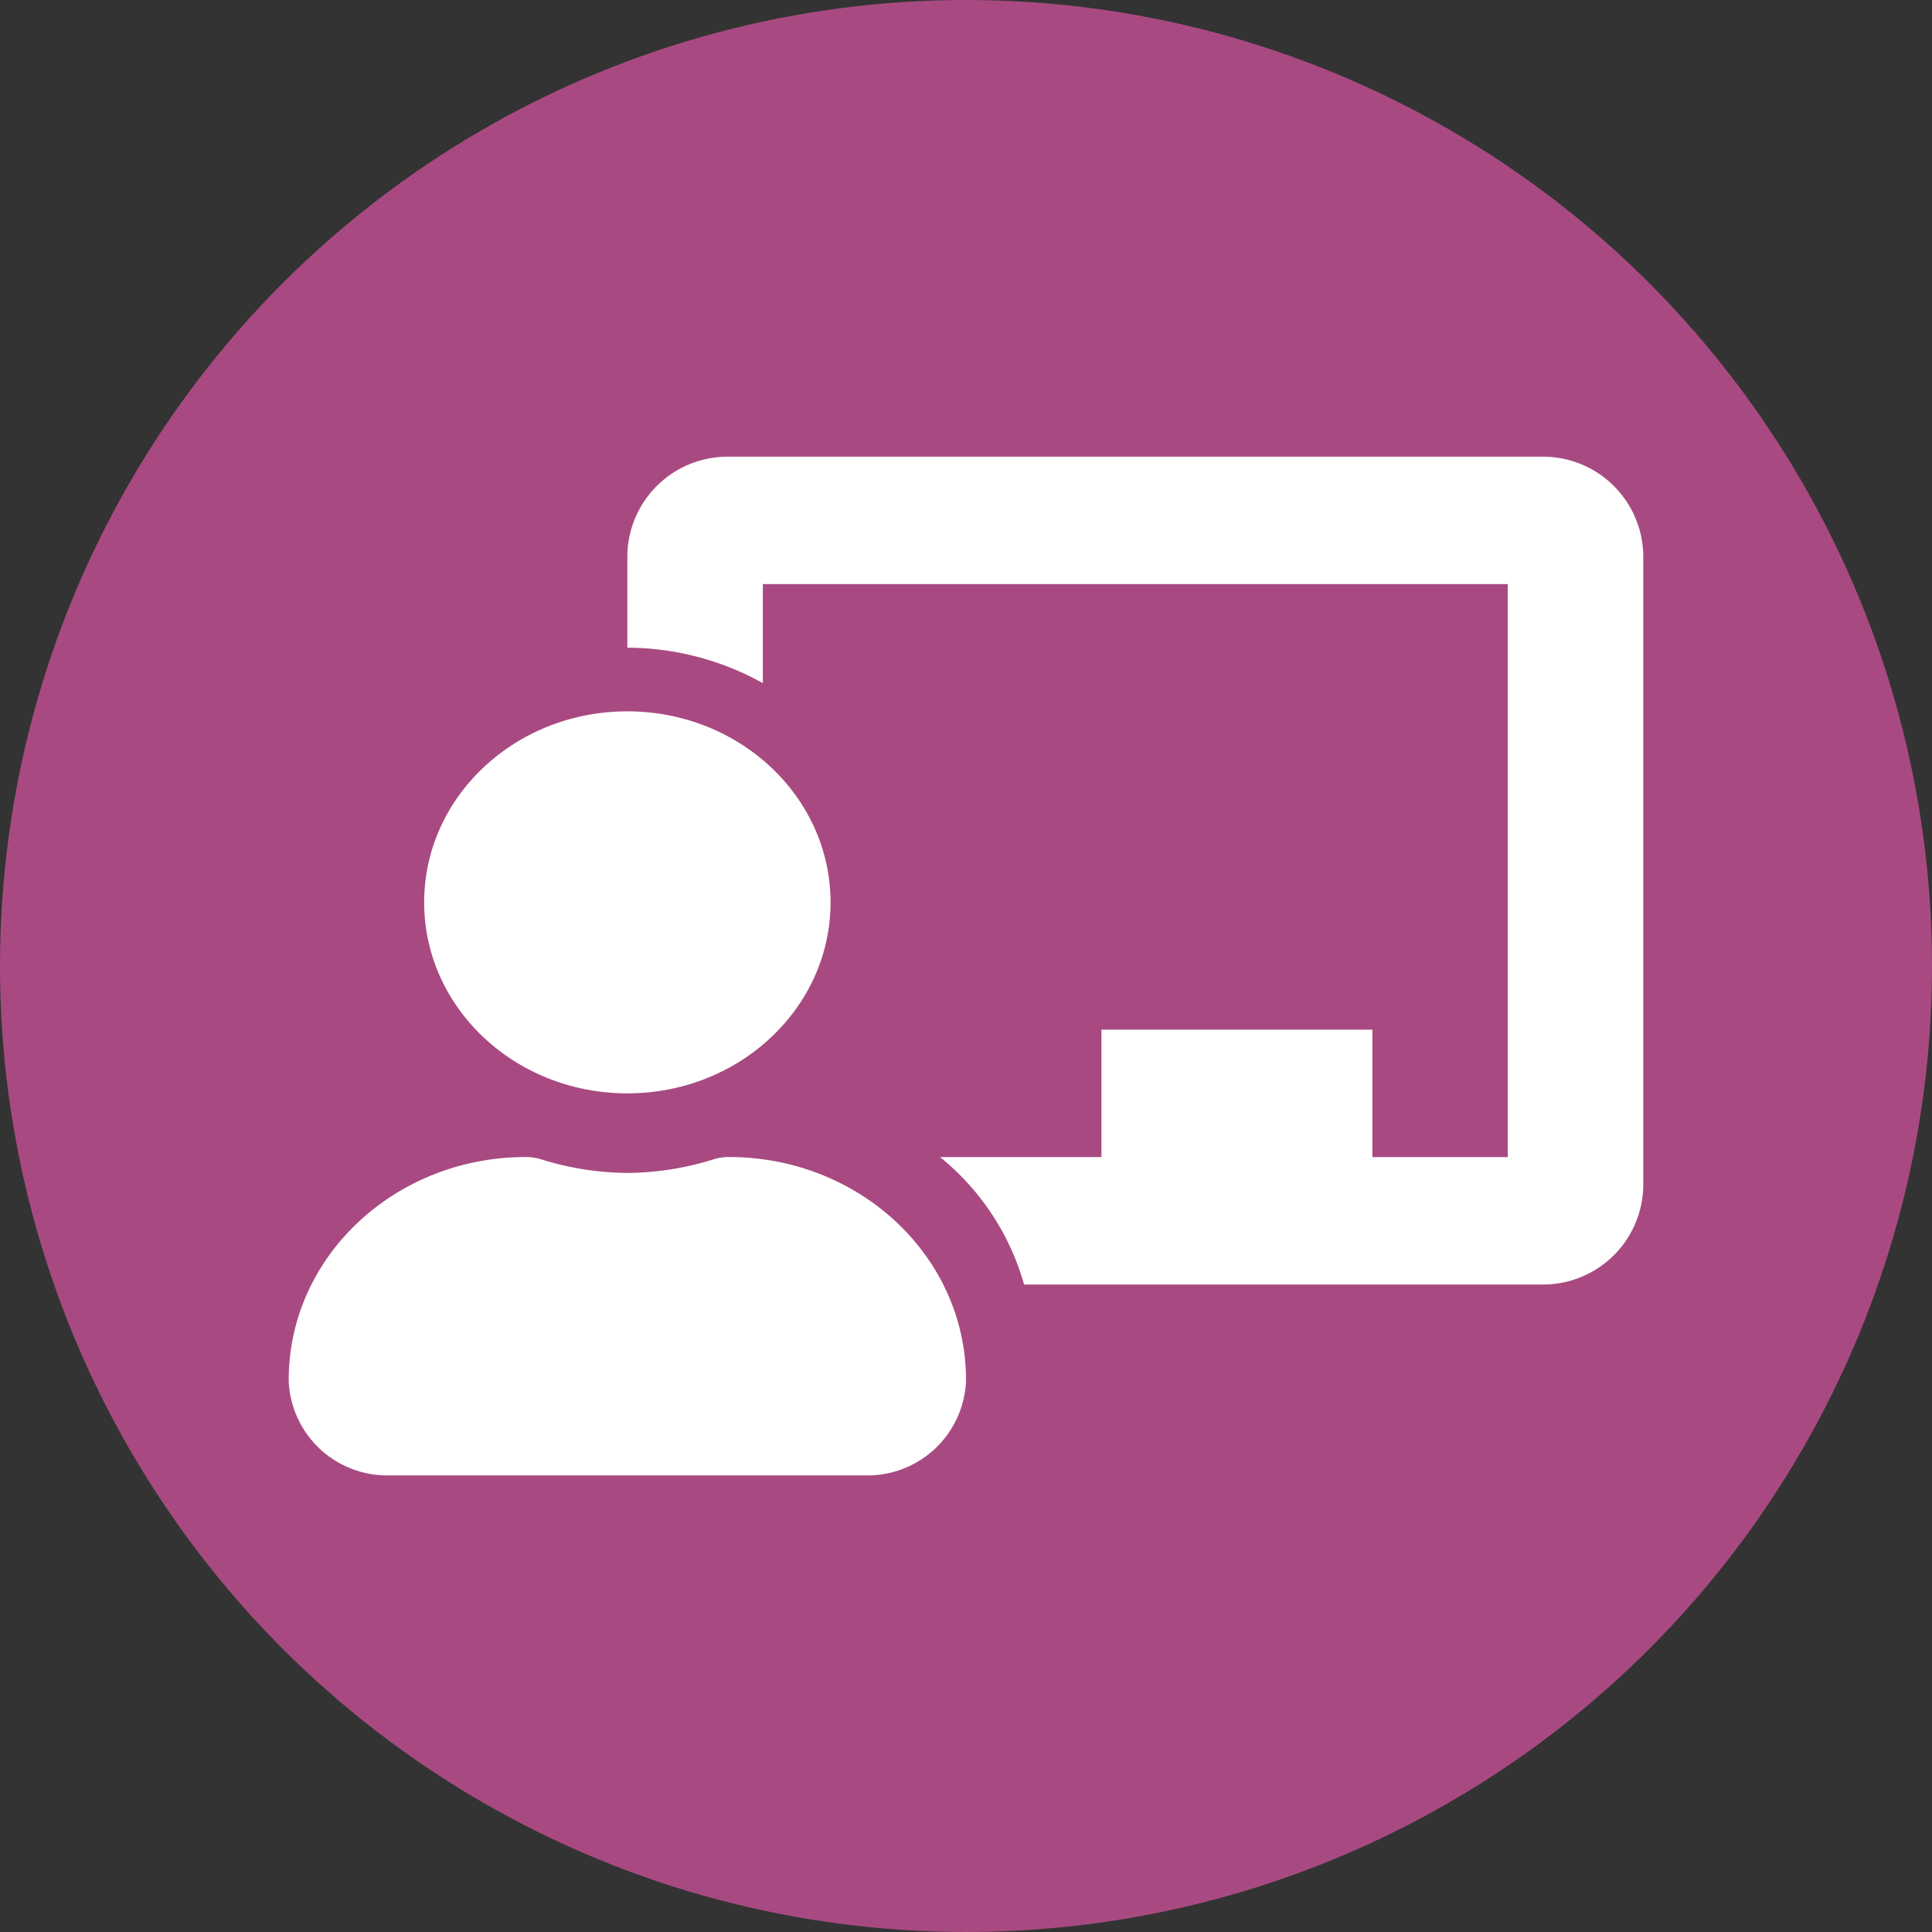 <svg xmlns="http://www.w3.org/2000/svg" width="101.59" height="101.59" viewBox="0 0 101.59 101.59">
  <rect x="0" y="0" width="101.59" height="101.59" fill="#333333" stroke="none"/>
  <g id="Grupo_372" data-name="Grupo 372" transform="translate(-1507.204 -2090)">
    <circle id="Elipse_43" data-name="Elipse 43" cx="50.795" cy="50.795" r="50.795" transform="translate(1507.204 2090)" fill="#a84a81"/>
    <path id="Icon_awesome-chalkboard-teacher" data-name="Icon awesome-chalkboard-teacher" d="M23.149,36.826a2.7,2.7,0,0,0-.786.114,15.531,15.531,0,0,1-4.556.723,15.544,15.544,0,0,1-4.557-.723,2.689,2.689,0,0,0-.785-.114C5.558,36.826-.037,42.107,0,48.608a5.181,5.181,0,0,0,5.342,4.957h24.93a5.181,5.181,0,0,0,5.342-4.957C35.65,42.107,30.056,36.826,23.149,36.826Zm-5.342-3.348c5.9,0,10.684-4.5,10.684-10.043S23.708,13.391,17.807,13.391,7.123,17.888,7.123,23.435,11.906,33.478,17.807,33.478ZM65.885,0H23.149a5.273,5.273,0,0,0-5.342,5.188v4.855a14.766,14.766,0,0,1,7.123,1.862V6.7H64.1v30.13H56.982v-6.7H42.736v6.7H34.251a13.244,13.244,0,0,1,4.417,6.7H65.885a5.273,5.273,0,0,0,5.342-5.188V5.188A5.273,5.273,0,0,0,65.885,0Z" transform="translate(1522.385 2114.014)" fill="#fff"/>
  </g>
</svg>
